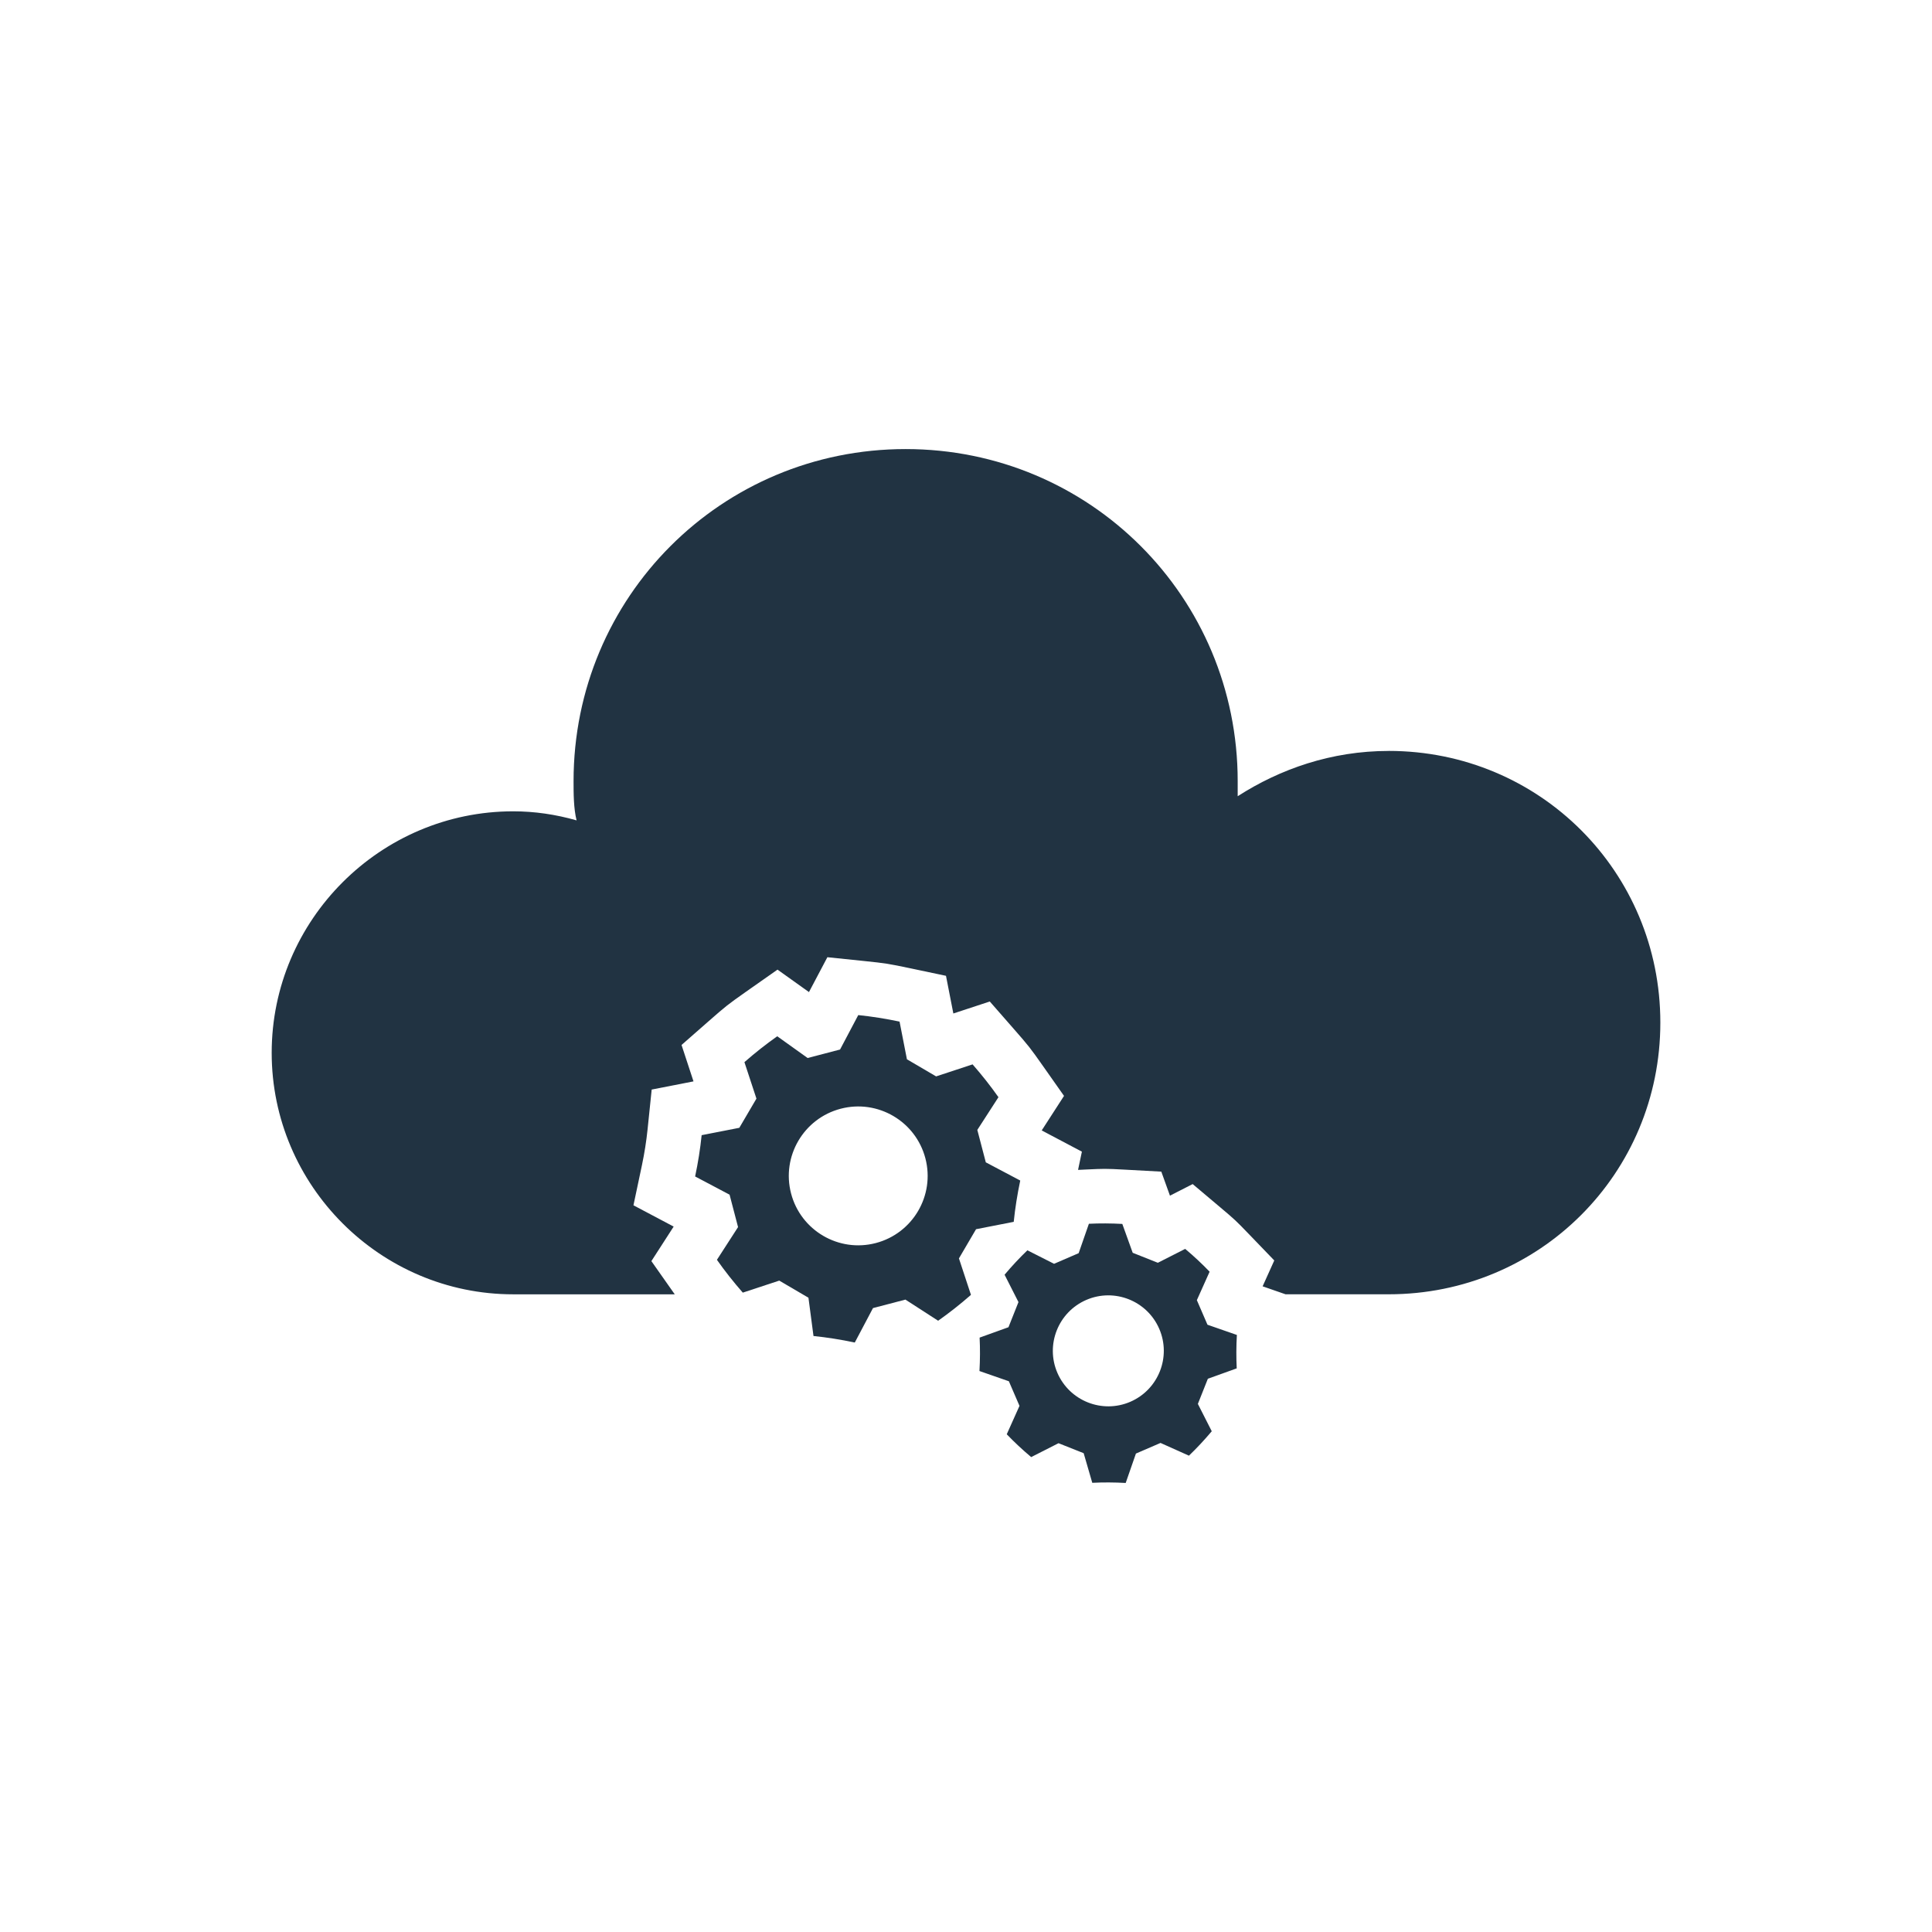<svg xmlns="http://www.w3.org/2000/svg" viewBox="0 0 64 64"><defs><style>      .cls-1 {        fill: #213342;      }    </style></defs><g><g id="Layer_1"><g><path class="cls-1" d="M32.375,37.43l.7-1.084q-.39-.554-.857-1.087l-1.208.398-.967-.567-.244-1.248q-.694-.146-1.368-.216l-.603,1.141-1.074.281-1.007-.72q-.554.39-1.087.857l.398,1.208-.567.967-1.248.244q-.069.674-.216,1.368l1.141.603.281,1.074-.7,1.084q.39.554.857,1.087l1.208-.398.967.567.167,1.268q.674.069,1.368.216l.603-1.141,1.074-.281,1.084.7q.554-.39,1.087-.857l-.398-1.208.567-.967,1.248-.244q.069-.674.216-1.368l-1.141-.603-.281-1.074ZM29.011,41.178c-1.228.321-2.485-.416-2.806-1.644s.416-2.485,1.644-2.806,2.485.416,2.806,1.644-.416,2.485-1.644,2.806Z"></path><path class="cls-1" d="M46,24.876c-1.9,0-3.6.6-5,1.5v-.5c0-6.1-4.9-11-11-11s-11,4.9-11,11c0,.4,0,.9.1,1.3-.7-.2-1.4-.3-2.1-.3-4.4,0-8,3.6-8,8s3.6,8,8,8h5.352c-.028-.039-.045-.064-.077-.109l-.697-.991.738-1.144-1.332-.705.281-1.328q.126-.601.186-1.18l.137-1.326,1.385-.271-.396-1.206.895-.785c.584-.512.63-.548,1.24-.978l1.044-.733,1.042.744.61-1.155,1.209.125c.738.077.796.086,1.553.245l1.167.246.244,1.248,1.207-.397.785.897c.51.582.546.628.975,1.237l.699.993-.739,1.144,1.331.703-.127.604.277-.013c.298-.014.454-.021.606-.021.171,0,.336.008.685.027l1.19.065.286.796.753-.384.912.769c.482.406.526.447.947.885l.844.876-.386.857.759.264h3.416c5,0,9-4,9-9s-4-9-9-9Z"></path><path class="cls-1" d="M39.648,43.068l.422-.941q-.375-.391-.809-.756l-.906.46-.833-.331-.344-.956q-.566-.031-1.107-.005l-.339.974-.815.352-.883-.447q-.391.375-.756.809l.46.906-.331.833-.956.344q.027.541-.005,1.107l.974.339.352.815-.422.941q.375.391.809.756l.906-.46.833.331.285.981q.541-.027,1.107.005l.339-.974.815-.352.941.422q.391-.375.756-.809l-.46-.906.331-.833.956-.344q-.027-.541.005-1.107l-.974-.339-.352-.815ZM37.443,46.436c-.931.402-2.014-.028-2.416-.959s.028-2.014.959-2.416,2.014.028,2.416.959-.028,2.014-.959,2.416Z"></path></g></g></g></svg>